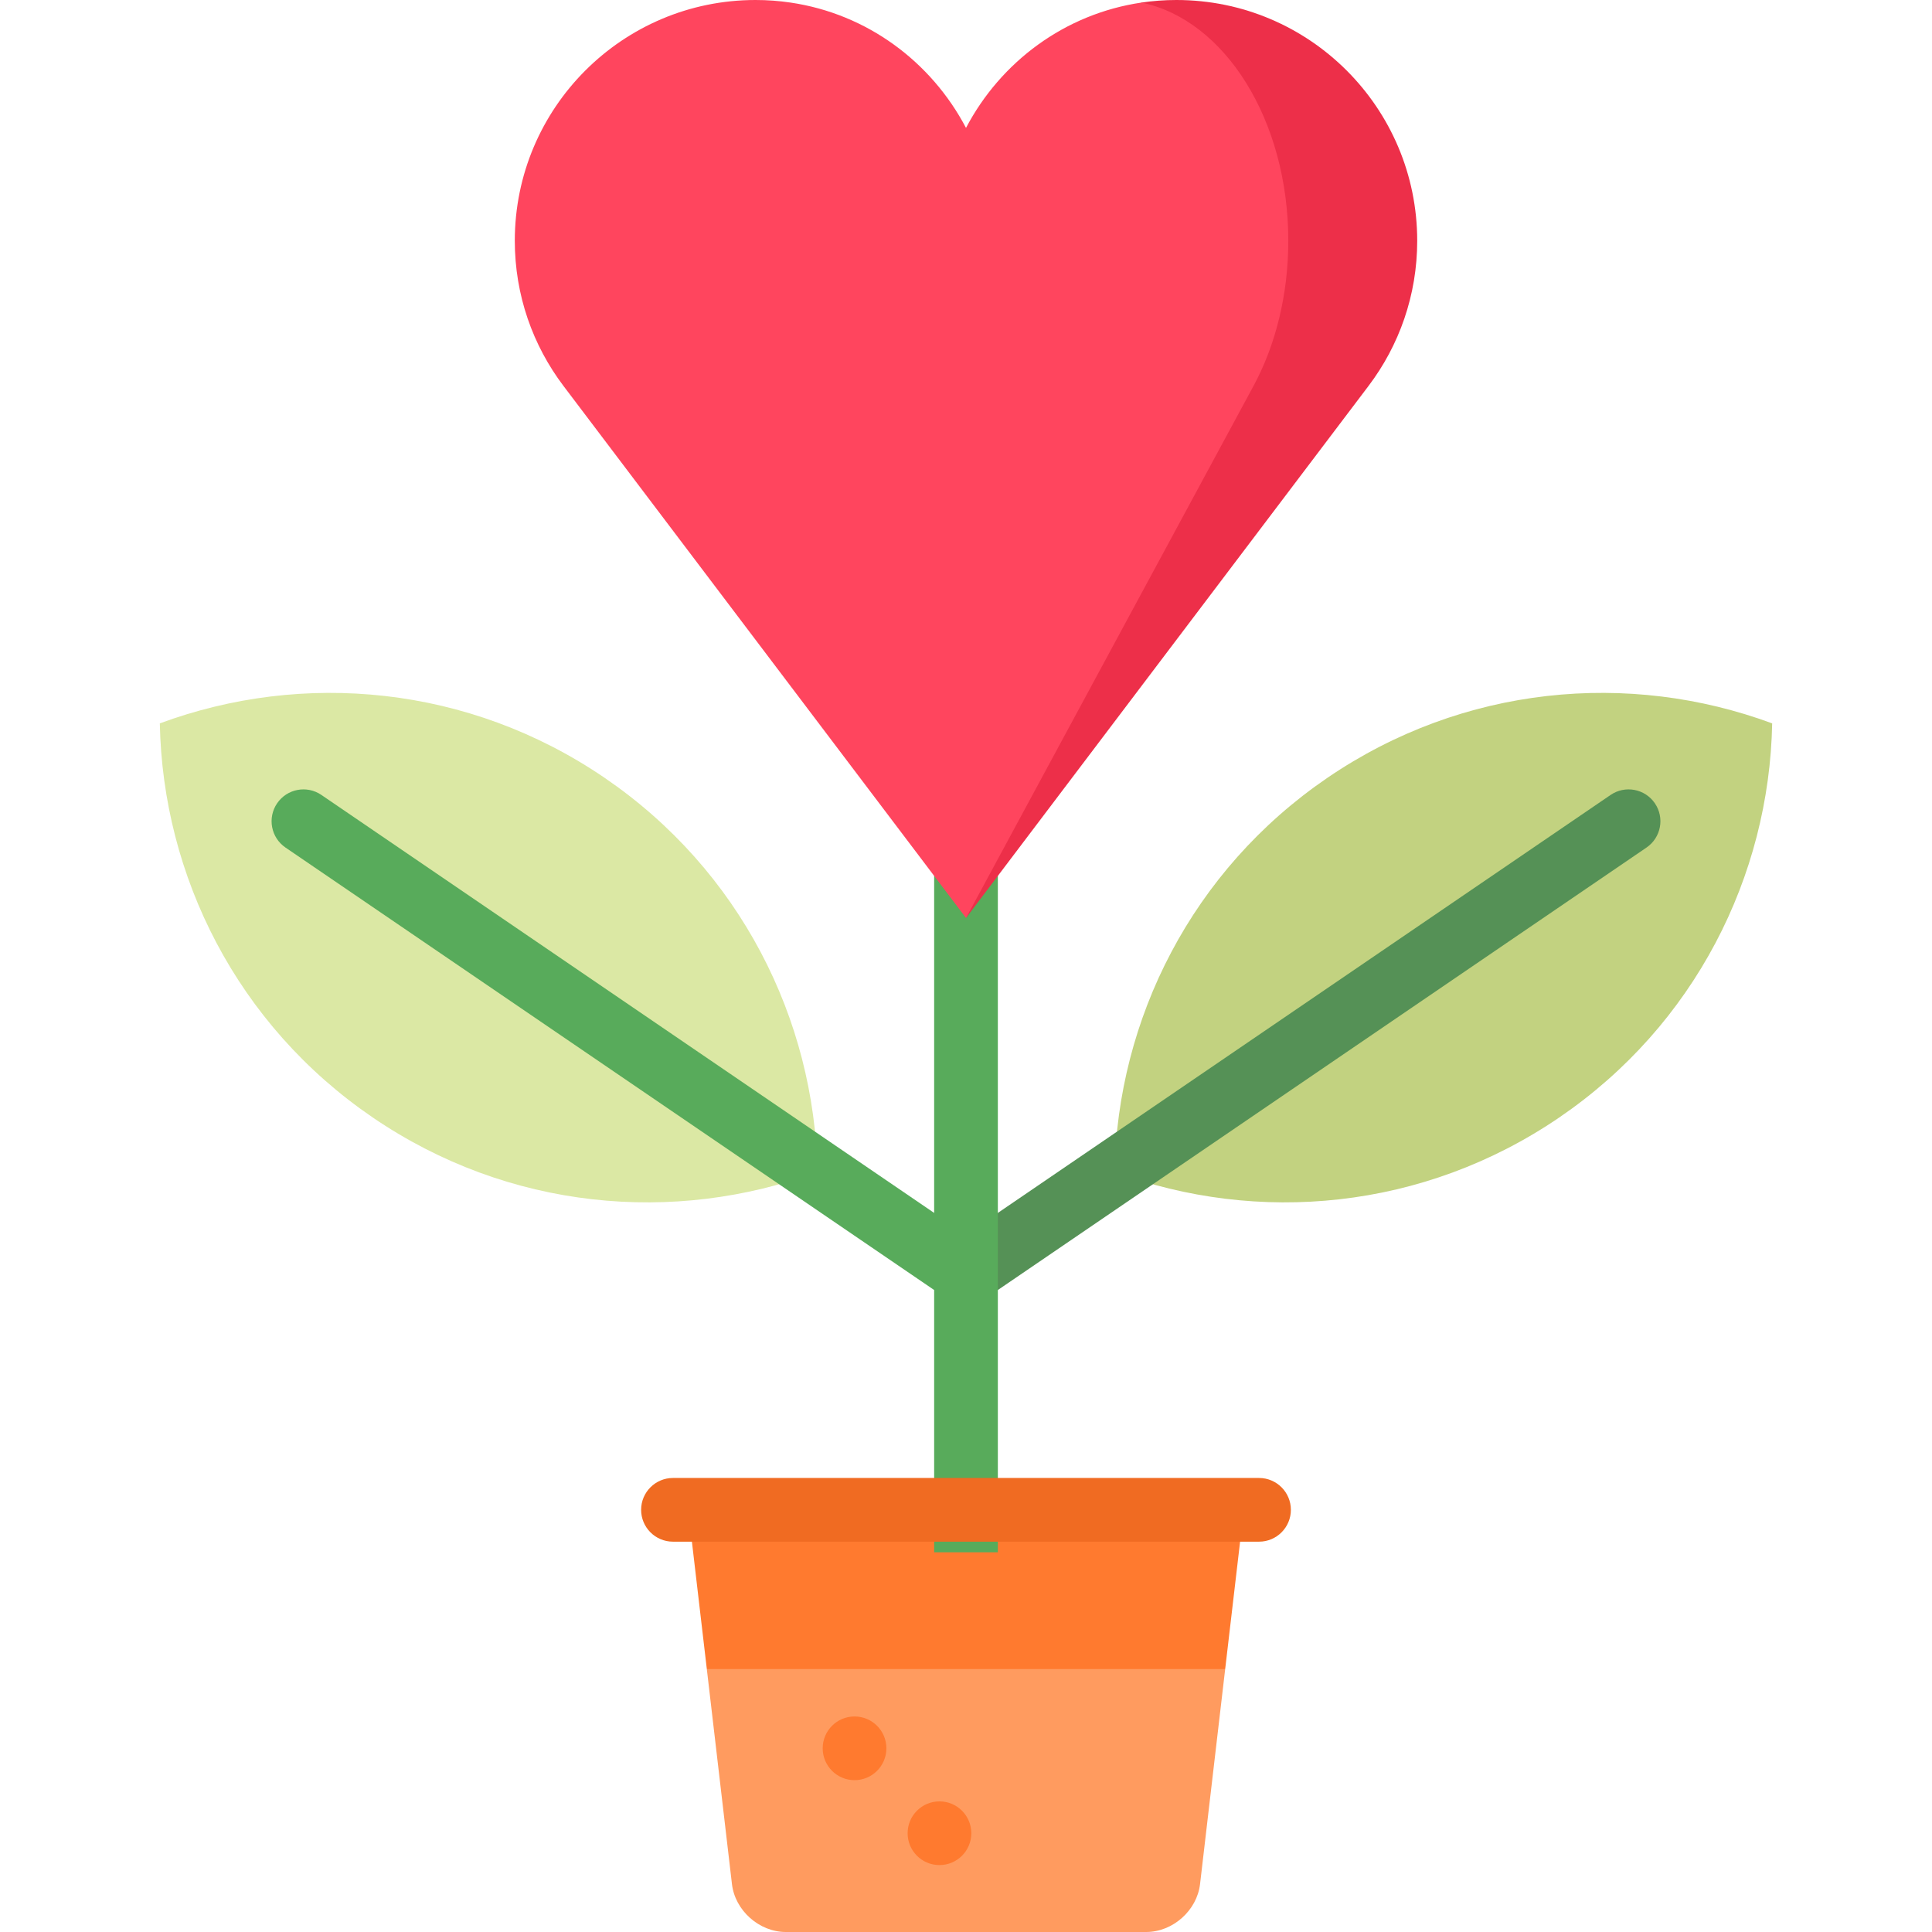 <?xml version="1.0" encoding="iso-8859-1"?>
<!-- Generator: Adobe Illustrator 19.0.0, SVG Export Plug-In . SVG Version: 6.00 Build 0)  -->
<svg xmlns="http://www.w3.org/2000/svg" xmlns:xlink="http://www.w3.org/1999/xlink" version="1.1" id="Layer_1" x="0px" y="0px" viewBox="0 0 512 512" style="enable-background:new 0 0 512 512;" xml:space="preserve">
<polygon style="fill:#FF7A2F;" points="329.627,400.114 324.687,442.312 256.001,464.817 187.314,442.312 182.374,400.114 "/>
<path style="fill:#FF9B5F;" d="M324.687,442.312l-6.662,56.995c-0.81,6.988-7.224,12.693-14.257,12.693h-95.536  c-7.033,0-13.447-5.705-14.257-12.693l-6.662-56.995H324.687z"/>
<path style="fill:#C2D280;" d="M351.802,206.112c-35.967,24.529-55.659,64.002-56.437,104.449  c37.94,14.042,81.876,10.12,117.843-14.41s55.659-64.002,56.437-104.449C431.707,177.661,387.769,181.583,351.802,206.112z"/>
<path style="fill:#DBE8A4;" d="M160.198,206.112c35.967,24.529,55.659,64.002,56.437,104.449  c-37.94,14.042-81.876,10.12-117.843-14.41s-55.659-64.002-56.437-104.449C80.295,177.661,124.232,181.583,160.198,206.112z"/>
<path style="fill:#559156;" d="M438.558,212.881c-2.628-3.851-7.878-4.843-11.728-2.216L264.44,321.435l-8.44,26.189  l180.342-123.015C440.193,221.983,441.185,216.731,438.558,212.881z"/>
<path style="fill:#58AB5B;" d="M247.561,220.767v100.668L85.169,210.665c-3.848-2.626-9.1-1.634-11.728,2.216  c-2.626,3.851-1.634,9.101,2.217,11.728l171.903,117.259v69.505h16.879V220.767H247.561z"/>
<path style="fill:#F06B22;" d="M333.657,408.558H178.344c-4.661,0-8.44-3.779-8.44-8.44s3.779-8.44,8.44-8.44h155.312  c4.661,0,8.44,3.779,8.44,8.44S338.318,408.558,333.657,408.558z"/>
<g>
	<circle style="fill:#FF7A2F;" cx="248.968" cy="485.826" r="8.44"/>
	<circle style="fill:#FF7A2F;" cx="226.462" cy="463.321" r="8.44"/>
</g>
<path style="fill:#ED2F49;" d="M311.766,0c-3.159,0-6.257,0.236-9.282,0.683l-46.483,242.589l106.678-141.003  c8.093-10.695,12.896-24.017,12.896-38.462C375.573,28.567,347.006,0,311.766,0z"/>
<path style="fill:#FF455E;" d="M302.483,0.683c-20.291,2.998-37.275,15.681-46.483,33.212  c-9.208-17.533-26.192-30.215-46.483-33.212C206.492,0.236,203.394,0,200.235,0c-35.24,0-63.808,28.567-63.808,63.808  c0,14.445,4.803,27.767,12.896,38.462l106.677,141.003L332.2,102.269c5.781-10.695,9.21-24.017,9.21-38.462  C341.41,31.73,324.502,5.191,302.483,0.683z"/>
<g>
</g>
<g>
</g>
<g>
</g>
<g>
</g>
<g>
</g>
<g>
</g>
<g>
</g>
<g>
</g>
<g>
</g>
<g>
</g>
<g>
</g>
<g>
</g>
<g>
</g>
<g>
</g>
<g>
</g>
</svg>
